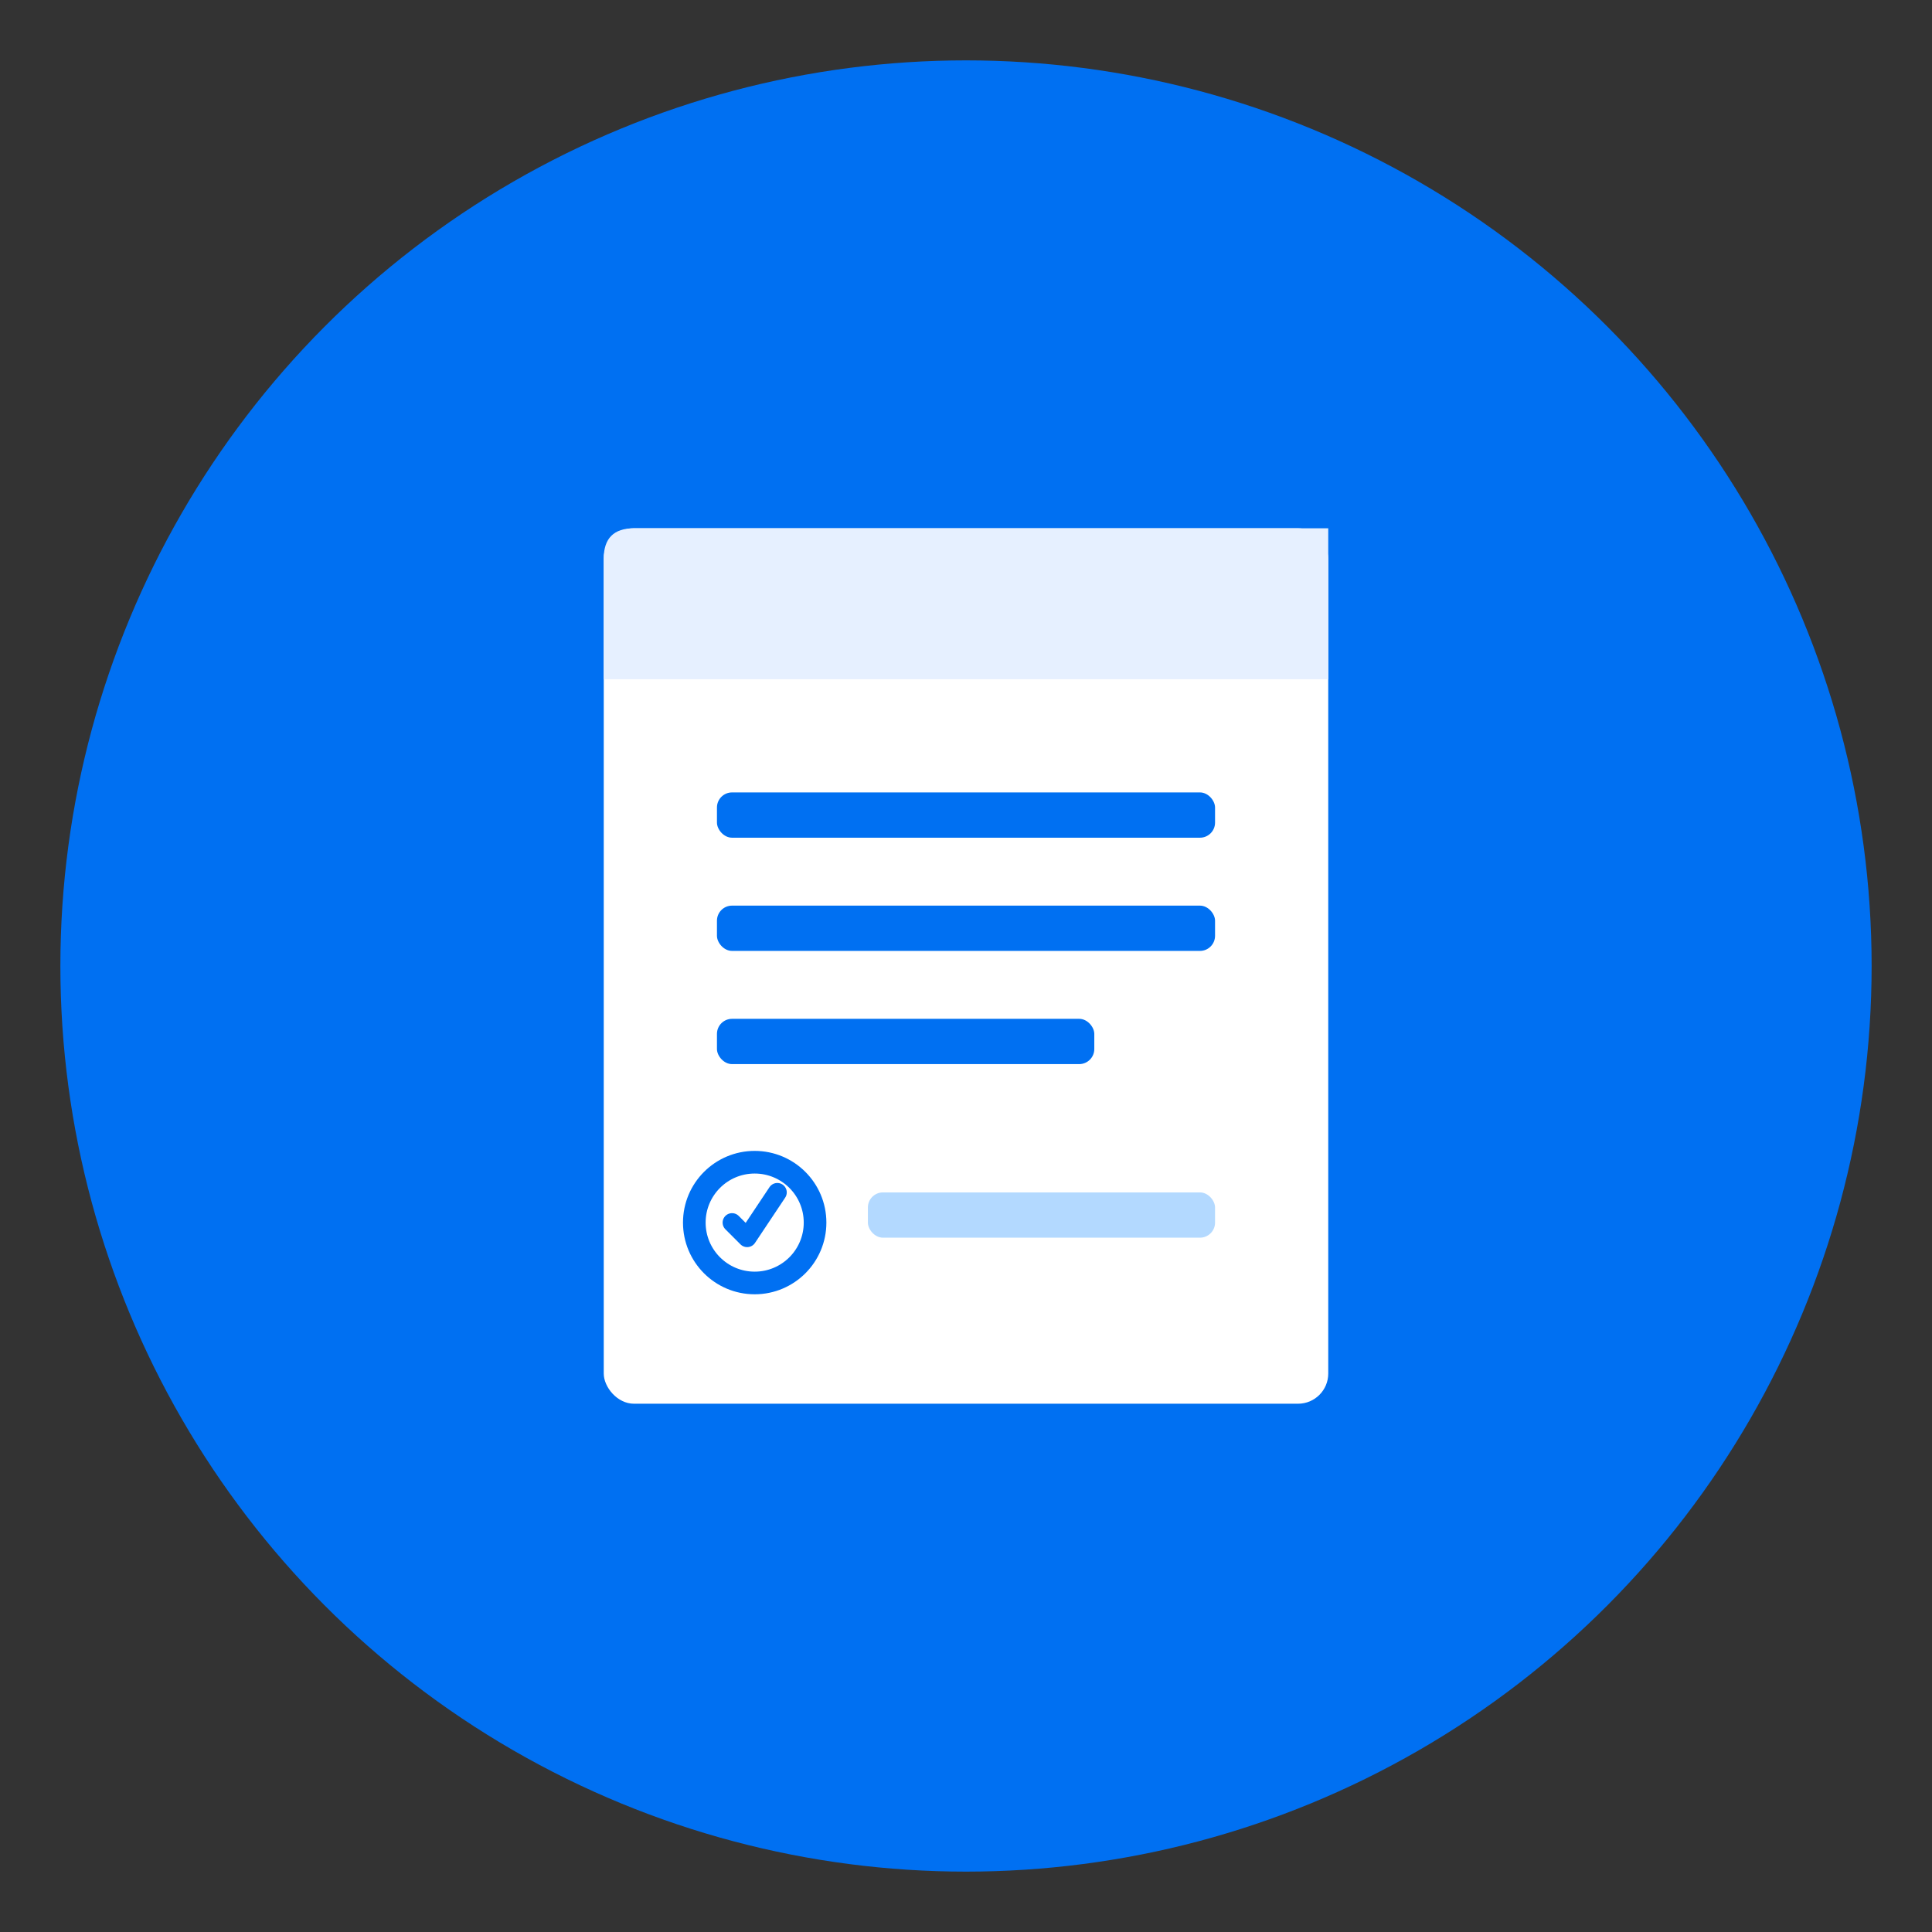<svg xmlns="http://www.w3.org/2000/svg" viewBox="0 0 256 256">
  <rect x="0" y="0" width="256" height="256" fill="#333333" stroke="none"/>
  <circle cx="128" cy="128" r="120" fill="#0070F2"/>
  <rect x="80" y="70" width="96" height="116" rx="4" fill="white"/>
  <path d="M80 90 L176 90 L176 70 L84 70 Q80 70 80 74 Z" fill="#E6F0FF"/>
  <rect x="95" y="105" width="66" height="6" rx="2" fill="#0070F2"/>
  <rect x="95" y="120" width="66" height="6" rx="2" fill="#0070F2"/>
  <rect x="95" y="135" width="50" height="6" rx="2" fill="#0070F2"/>
  <circle cx="100" cy="162" r="8" fill="none" stroke="#0070F2" stroke-width="3"/>
  <path d="M97 162 L99 164 L103 158" fill="none" stroke="#0070F2" stroke-width="2.5" stroke-linecap="round" stroke-linejoin="round"/>
  <rect x="115" y="158" width="46" height="6" rx="2" fill="#B3D9FF"/>
</svg>